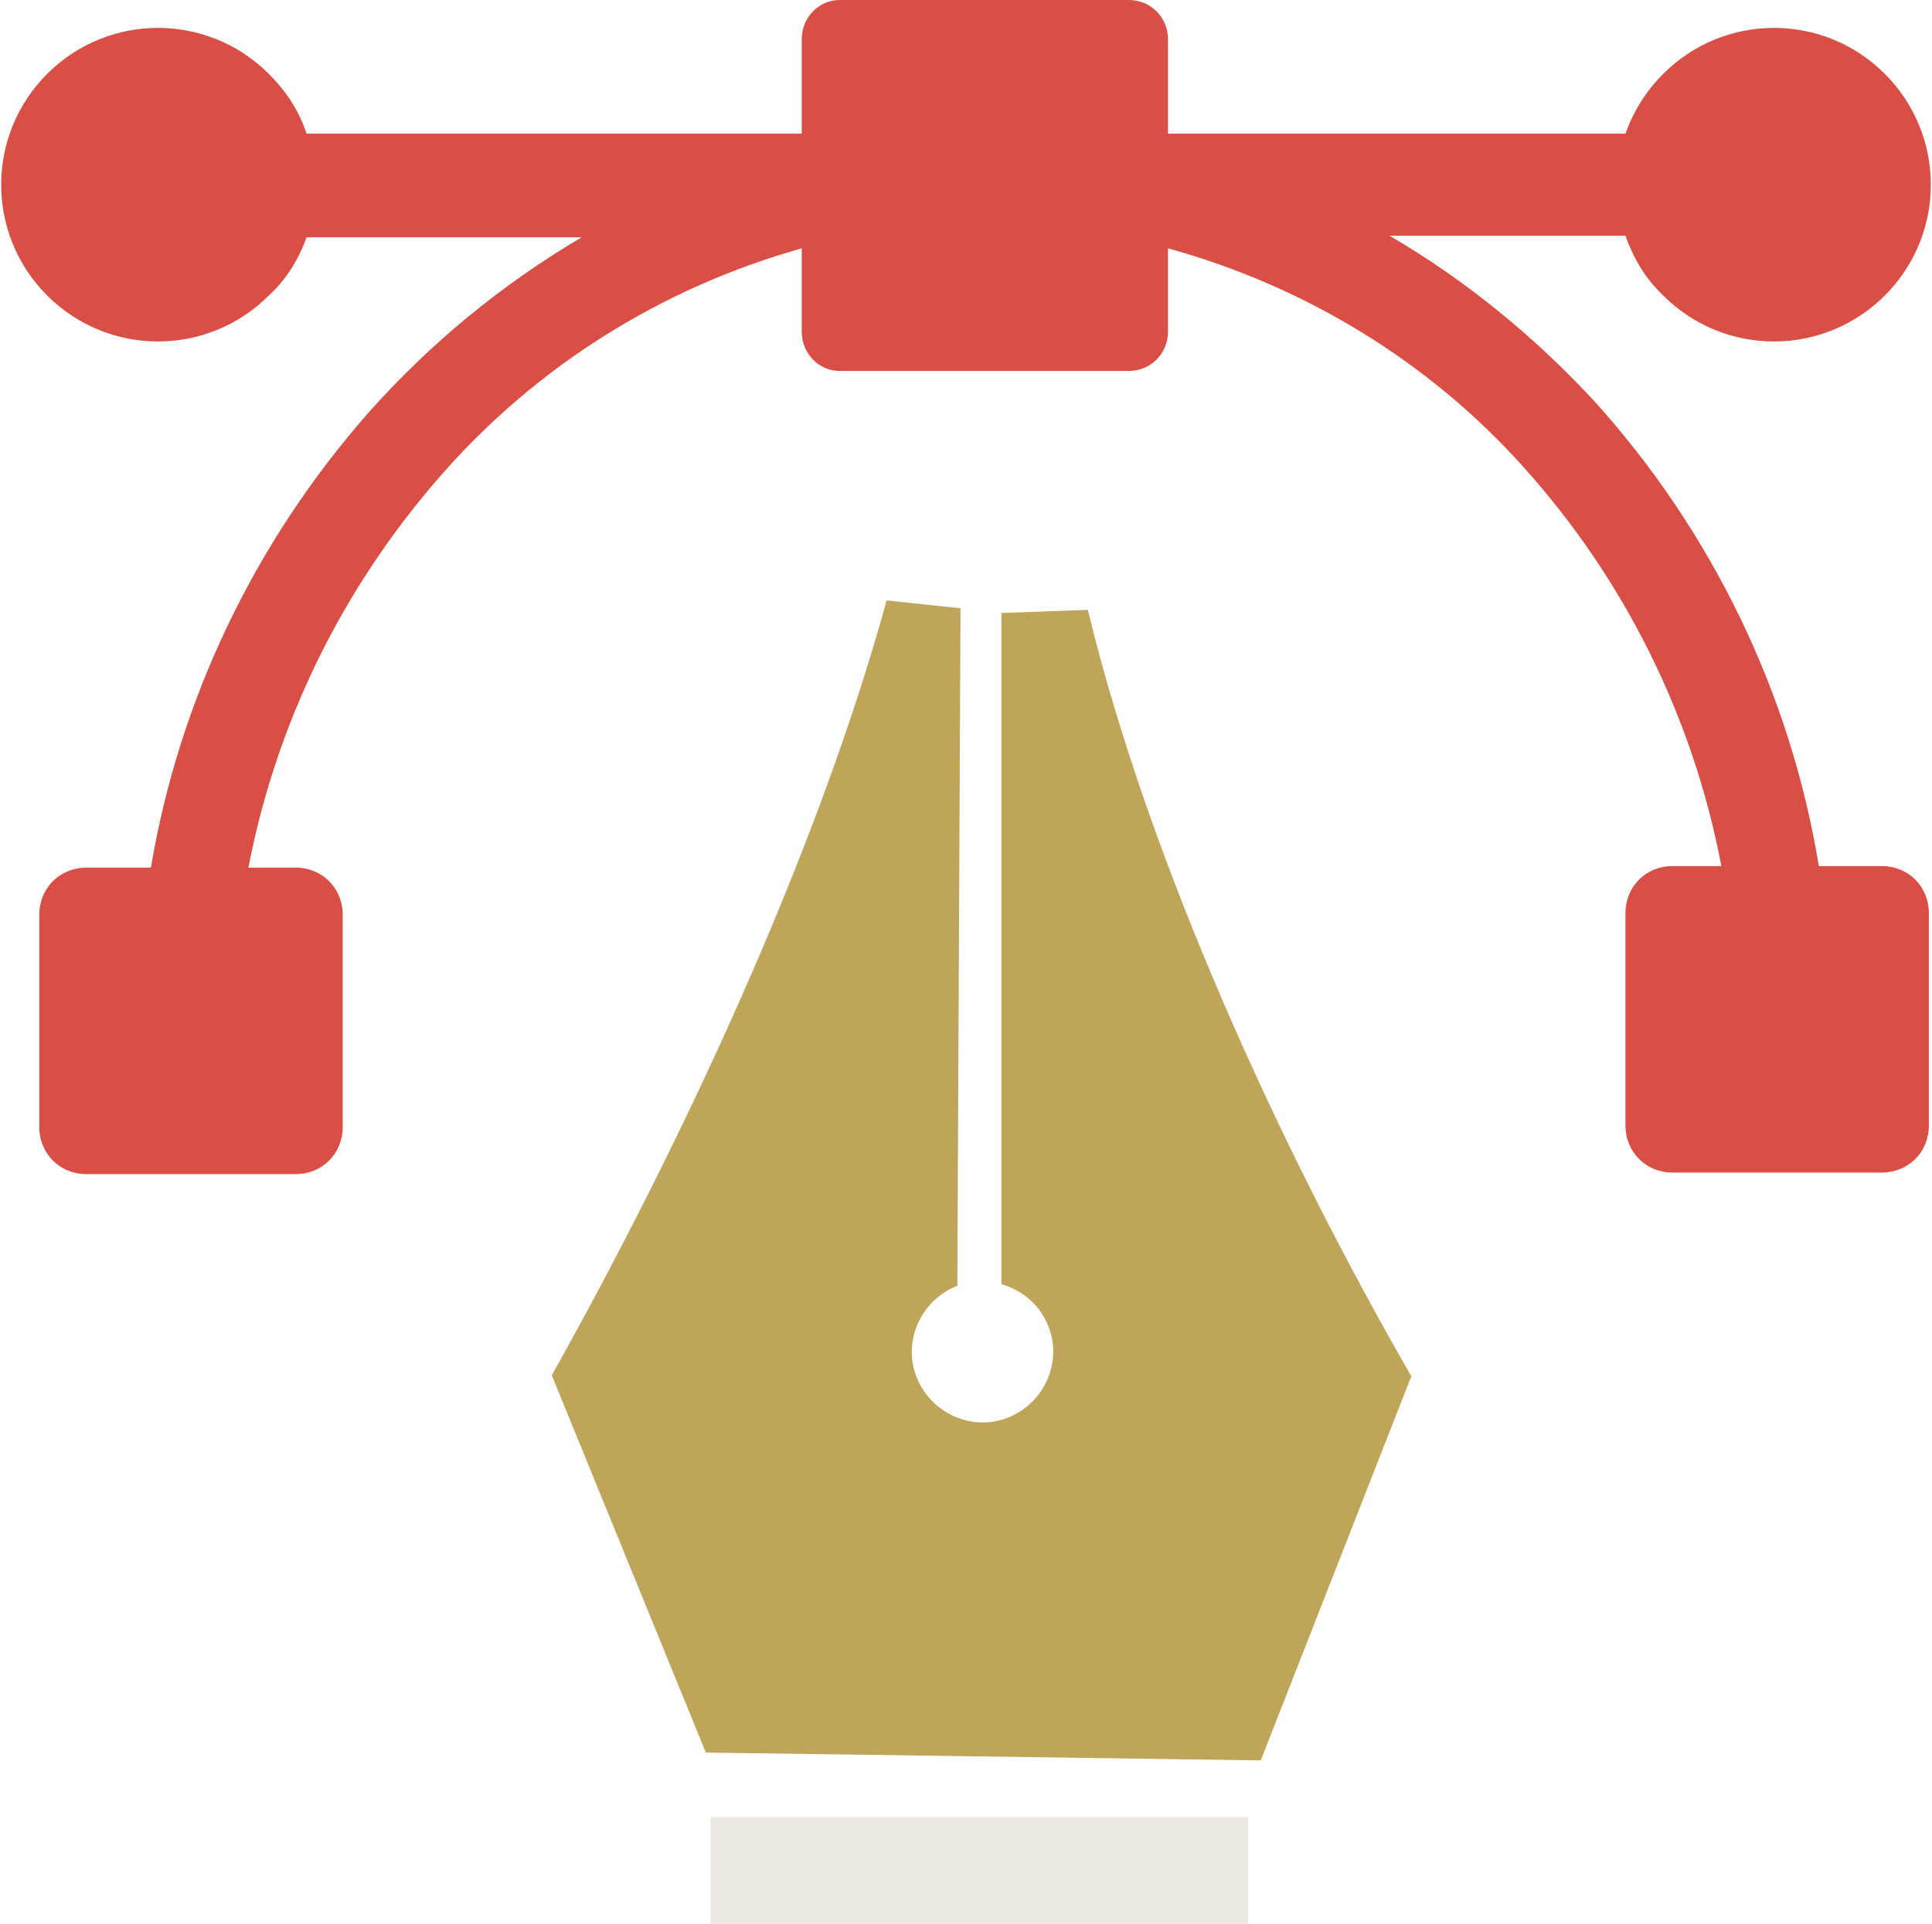 <?xml version="1.0" encoding="UTF-8"?>
<svg id="Layer_1" xmlns="http://www.w3.org/2000/svg" version="1.1" viewBox="0 0 122.9 122.4">
  <!-- Generator: Adobe Illustrator 29.6.1, SVG Export Plug-In . SVG Version: 2.1.1 Build 9)  -->
  <defs>
    <style>
      .st0 {
        fill: #bfa55a;
      }

      .st0, .st1, .st2 {
        fill-rule: evenodd;
      }

      .st1 {
        fill: #ece9e2;
      }

      .st2 {
        fill: #d94f46;
      }
    </style>
  </defs>
  <path class="st0" d="M89.8,87.5l-9.6,24.5-35.3-.5-9.8-24c8.4-15,16.9-33.3,21.3-49.3l4.7.5-.2,43.1c-2.3.9-3.5,3.5-2.6,5.8s3.5,3.5,5.8,2.6c2.3-.9,3.5-3.5,2.6-5.8-.5-1.3-1.6-2.3-3-2.7v-42.7l5.5-.2c3.9,16.1,12.3,34.4,20.6,48.8h0Z"/>
  <path class="st2" d="M53.4,0h18.4c1.4,0,2.5,1.1,2.5,2.5h0v6h29.1c.5-1.4,1.3-2.7,2.4-3.8h0c3.9-3.9,10.2-3.9,14.1,0h0c3.9,3.9,3.9,10.2,0,14.1h0c-3.9,3.9-10.2,3.9-14.1,0h0l-.2-.2c-1-1-1.7-2.2-2.2-3.6h-15c4.8,2.8,9.2,6.4,13,10.5,7.5,8.3,12.5,18.6,14.3,29.6h4c1.7,0,3,1.3,3,3v13.5c0,1.7-1.3,3-3,3h-13.3c-1.7,0-3-1.3-3-3v-13.5c0-1.7,1.3-3,3-3h3.1c-1.8-9.5-6.2-18.3-12.6-25.4-6-6.7-13.9-11.5-22.6-13.9v5.3c0,1.4-1.1,2.5-2.5,2.5h-18.4c-1.3,0-2.4-1.1-2.4-2.5v-5.3c-8.9,2.5-16.9,7.5-23,14.5-6.2,7.1-10.4,15.6-12.2,24.9h3c1.7,0,3,1.3,3,3v13.5c0,1.7-1.3,3-3,3H5.5c-1.7,0-3-1.3-3-3v-13.5c0-1.7,1.3-3,3-3h4.1c1.8-10.7,6.6-20.7,13.8-28.9,3.9-4.4,8.5-8.2,13.6-11.2h-17.5c-.5,1.4-1.3,2.7-2.4,3.7h0c-3.9,3.9-10.2,3.9-14.1,0h0C-.9,14.9-.9,8.6,3,4.7h0c3.9-3.9,10.2-3.9,14.1,0h0c1.1,1.1,1.9,2.3,2.4,3.8h31.5V2.5c0-1.4,1.1-2.5,2.4-2.5Z"/>
  <polygon class="st1" points="79.4 122.4 45.2 122.4 45.2 115.6 79.4 115.6 79.4 122.4 79.4 122.4"/>
</svg>